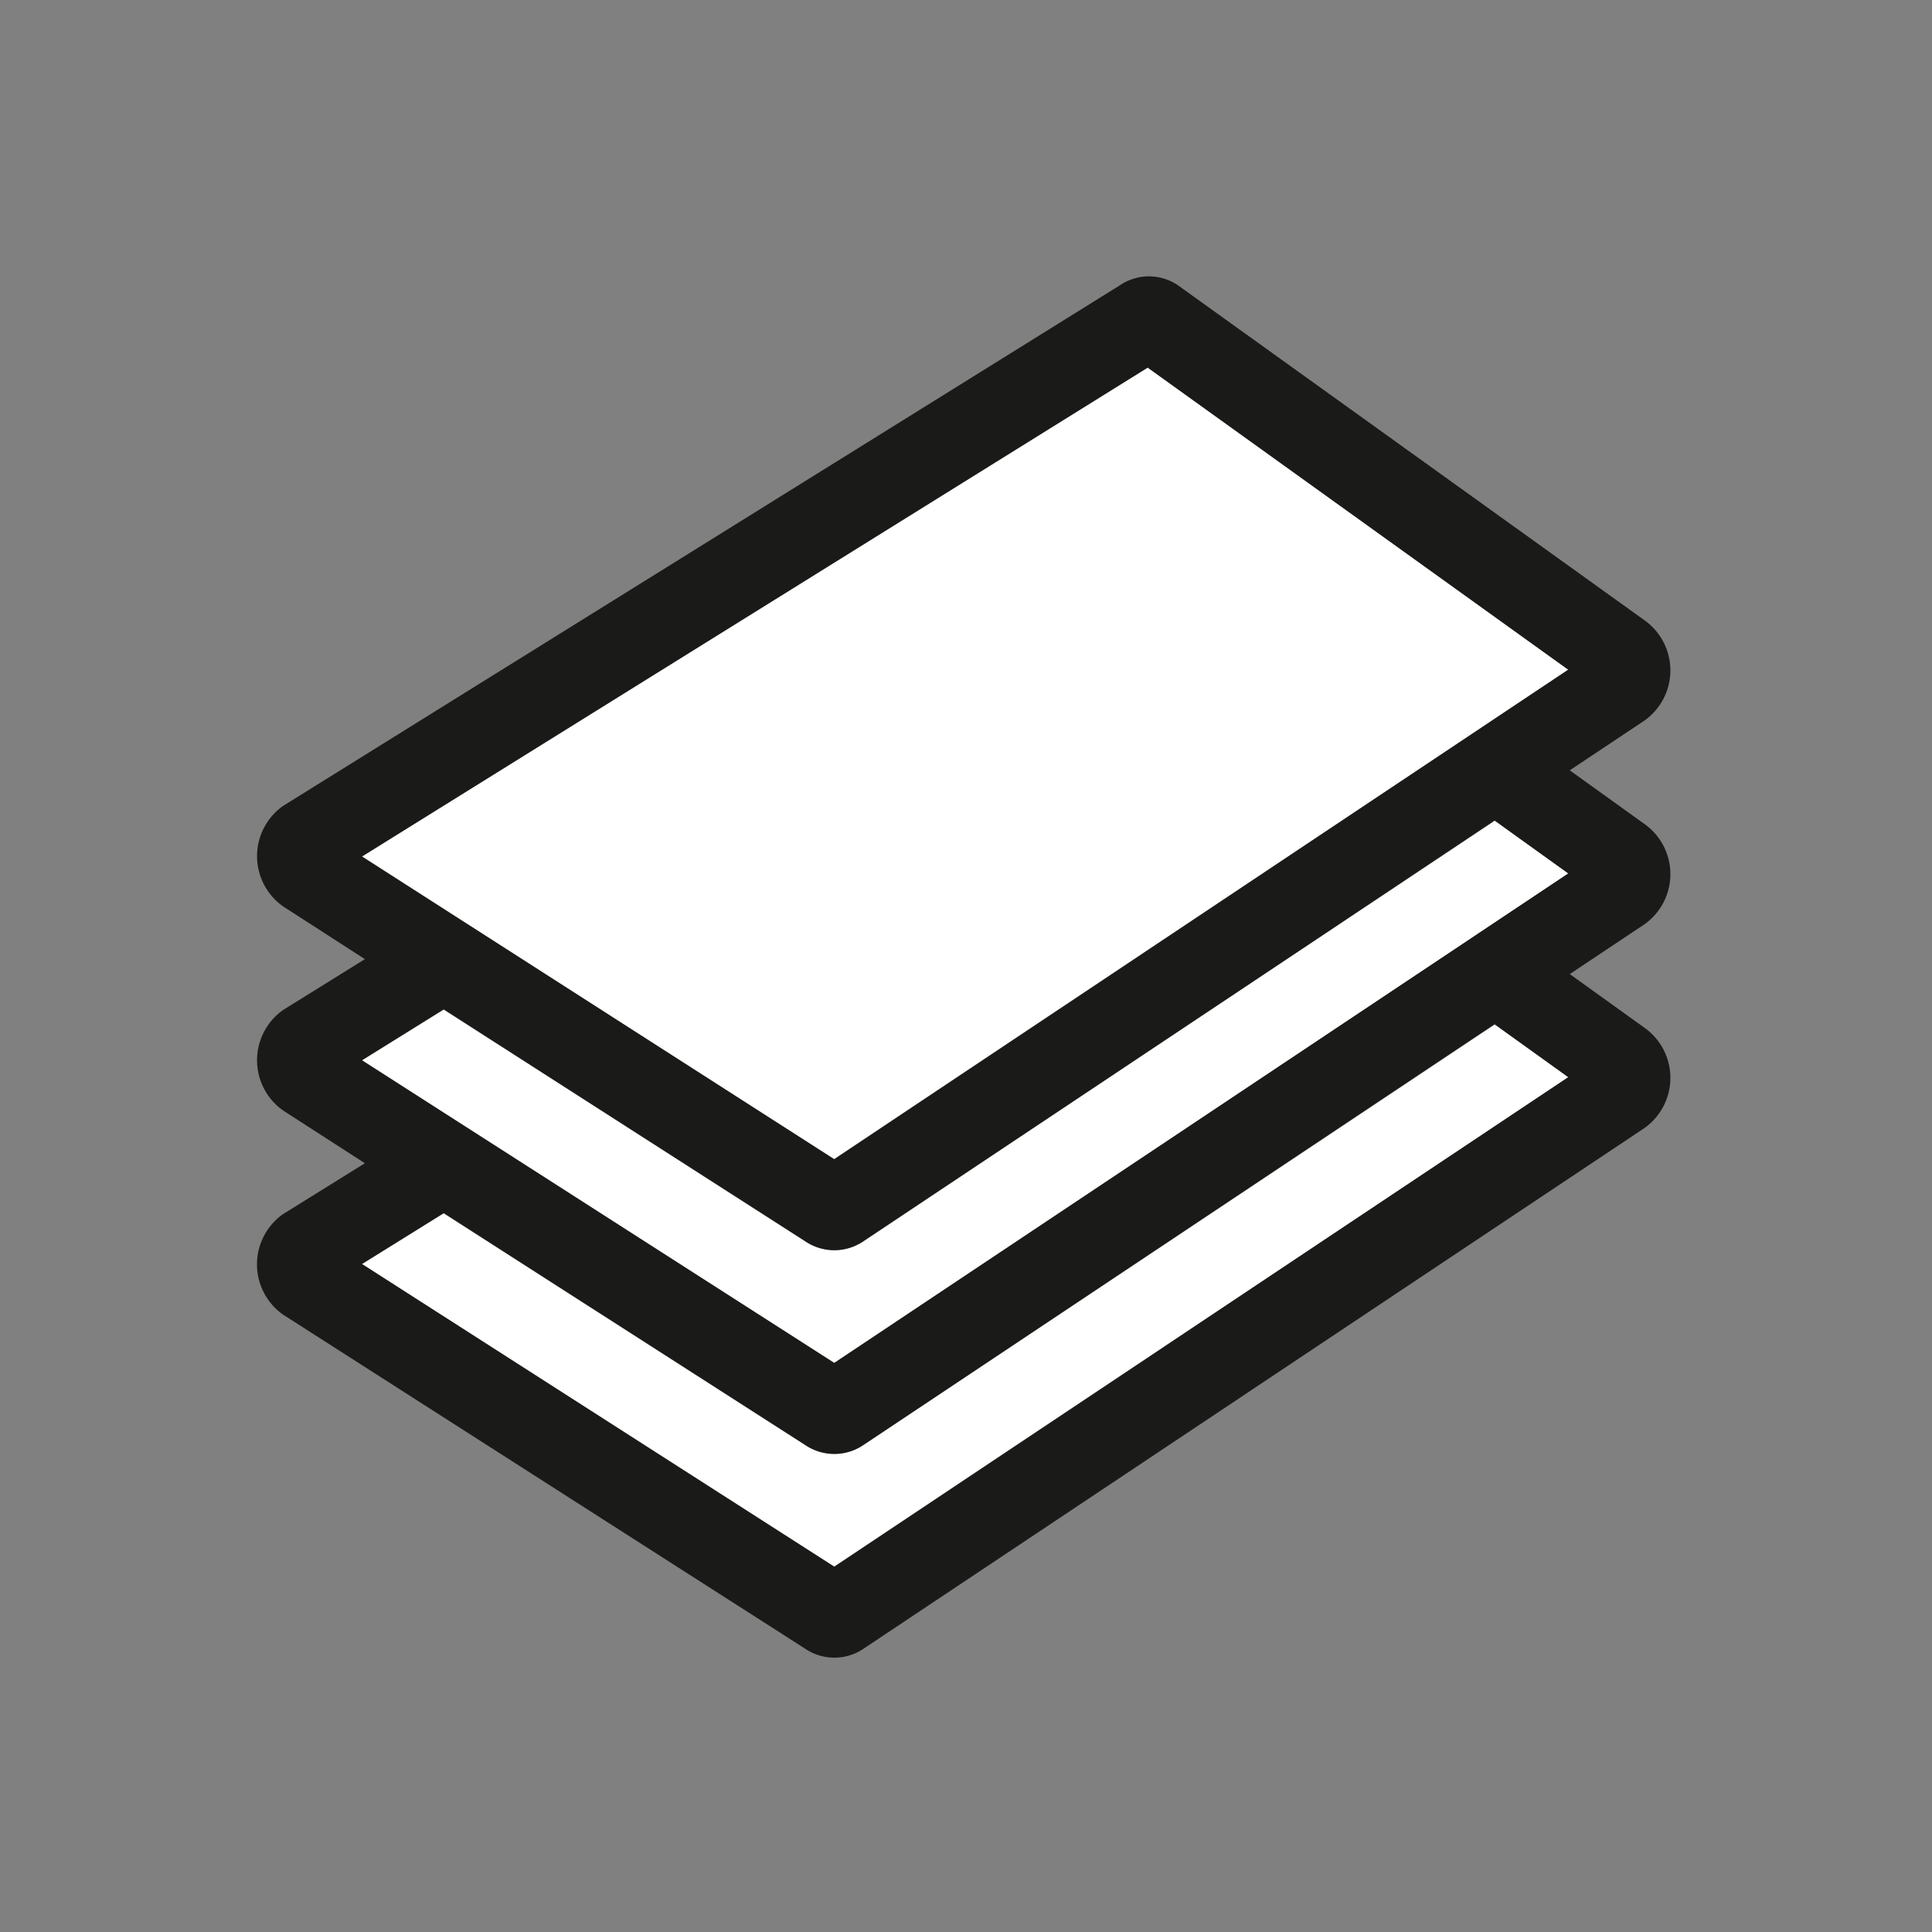 <svg id="Piktos-schwarz" xmlns="http://www.w3.org/2000/svg" viewBox="0 0 220 220"><rect x="0" y="0" width="220" height="220" fill="#808080" stroke="none"/><defs><style>.cls-1{fill:#fff;}.cls-2{fill:#1a1a18;}</style></defs><title>Lose Blattsammlung</title><path class="cls-1" d="M95,165.56a5.94,5.94,0,0,1-3.31-1l-41.17-26.4-9.31,5.79L95,178.4l83.6-55.74-8.39-6L98.32,164.54A5.91,5.91,0,0,1,95,165.56Z"/><path class="cls-1" d="M95,142.36a5.94,5.94,0,0,1-3.31-1l-41.17-26.4-9.31,5.79L95,155.2l83.61-55.74-8.39-6L98.32,141.34A5.91,5.91,0,0,1,95,142.36Z"/><polygon class="cls-1" points="178.58 76.25 130.69 41.86 41.22 97.53 94.97 132 178.58 76.25"/><path class="cls-2" d="M32.25,103.22l9.3,6L32.25,115a7,7,0,0,0,0,11.46l9.3,6-9.3,5.78a7,7,0,0,0,0,11.47L91.7,187.75a5.93,5.93,0,0,0,6.62,0l88.91-59.28a7,7,0,0,0,0-11.46l-8.48-6.09,8.48-5.65a7,7,0,0,0,0-11.46l-8.48-6.09,8.48-5.65a7,7,0,0,0,0-11.46L134.14,32.49a5.88,5.88,0,0,0-6.62,0L32.25,91.76A7,7,0,0,0,32.25,103.22Zm146.33,19.44L95,178.4,41.22,143.93l9.31-5.79,41.17,26.4a5.88,5.88,0,0,0,6.62,0l71.87-47.91Zm0-23.2L95,155.2,41.22,120.73l9.31-5.79,41.17,26.4a5.88,5.88,0,0,0,6.62,0l71.87-47.91Zm-47.89-57.6,47.89,34.4L95,132,41.22,97.53Z"/></svg>